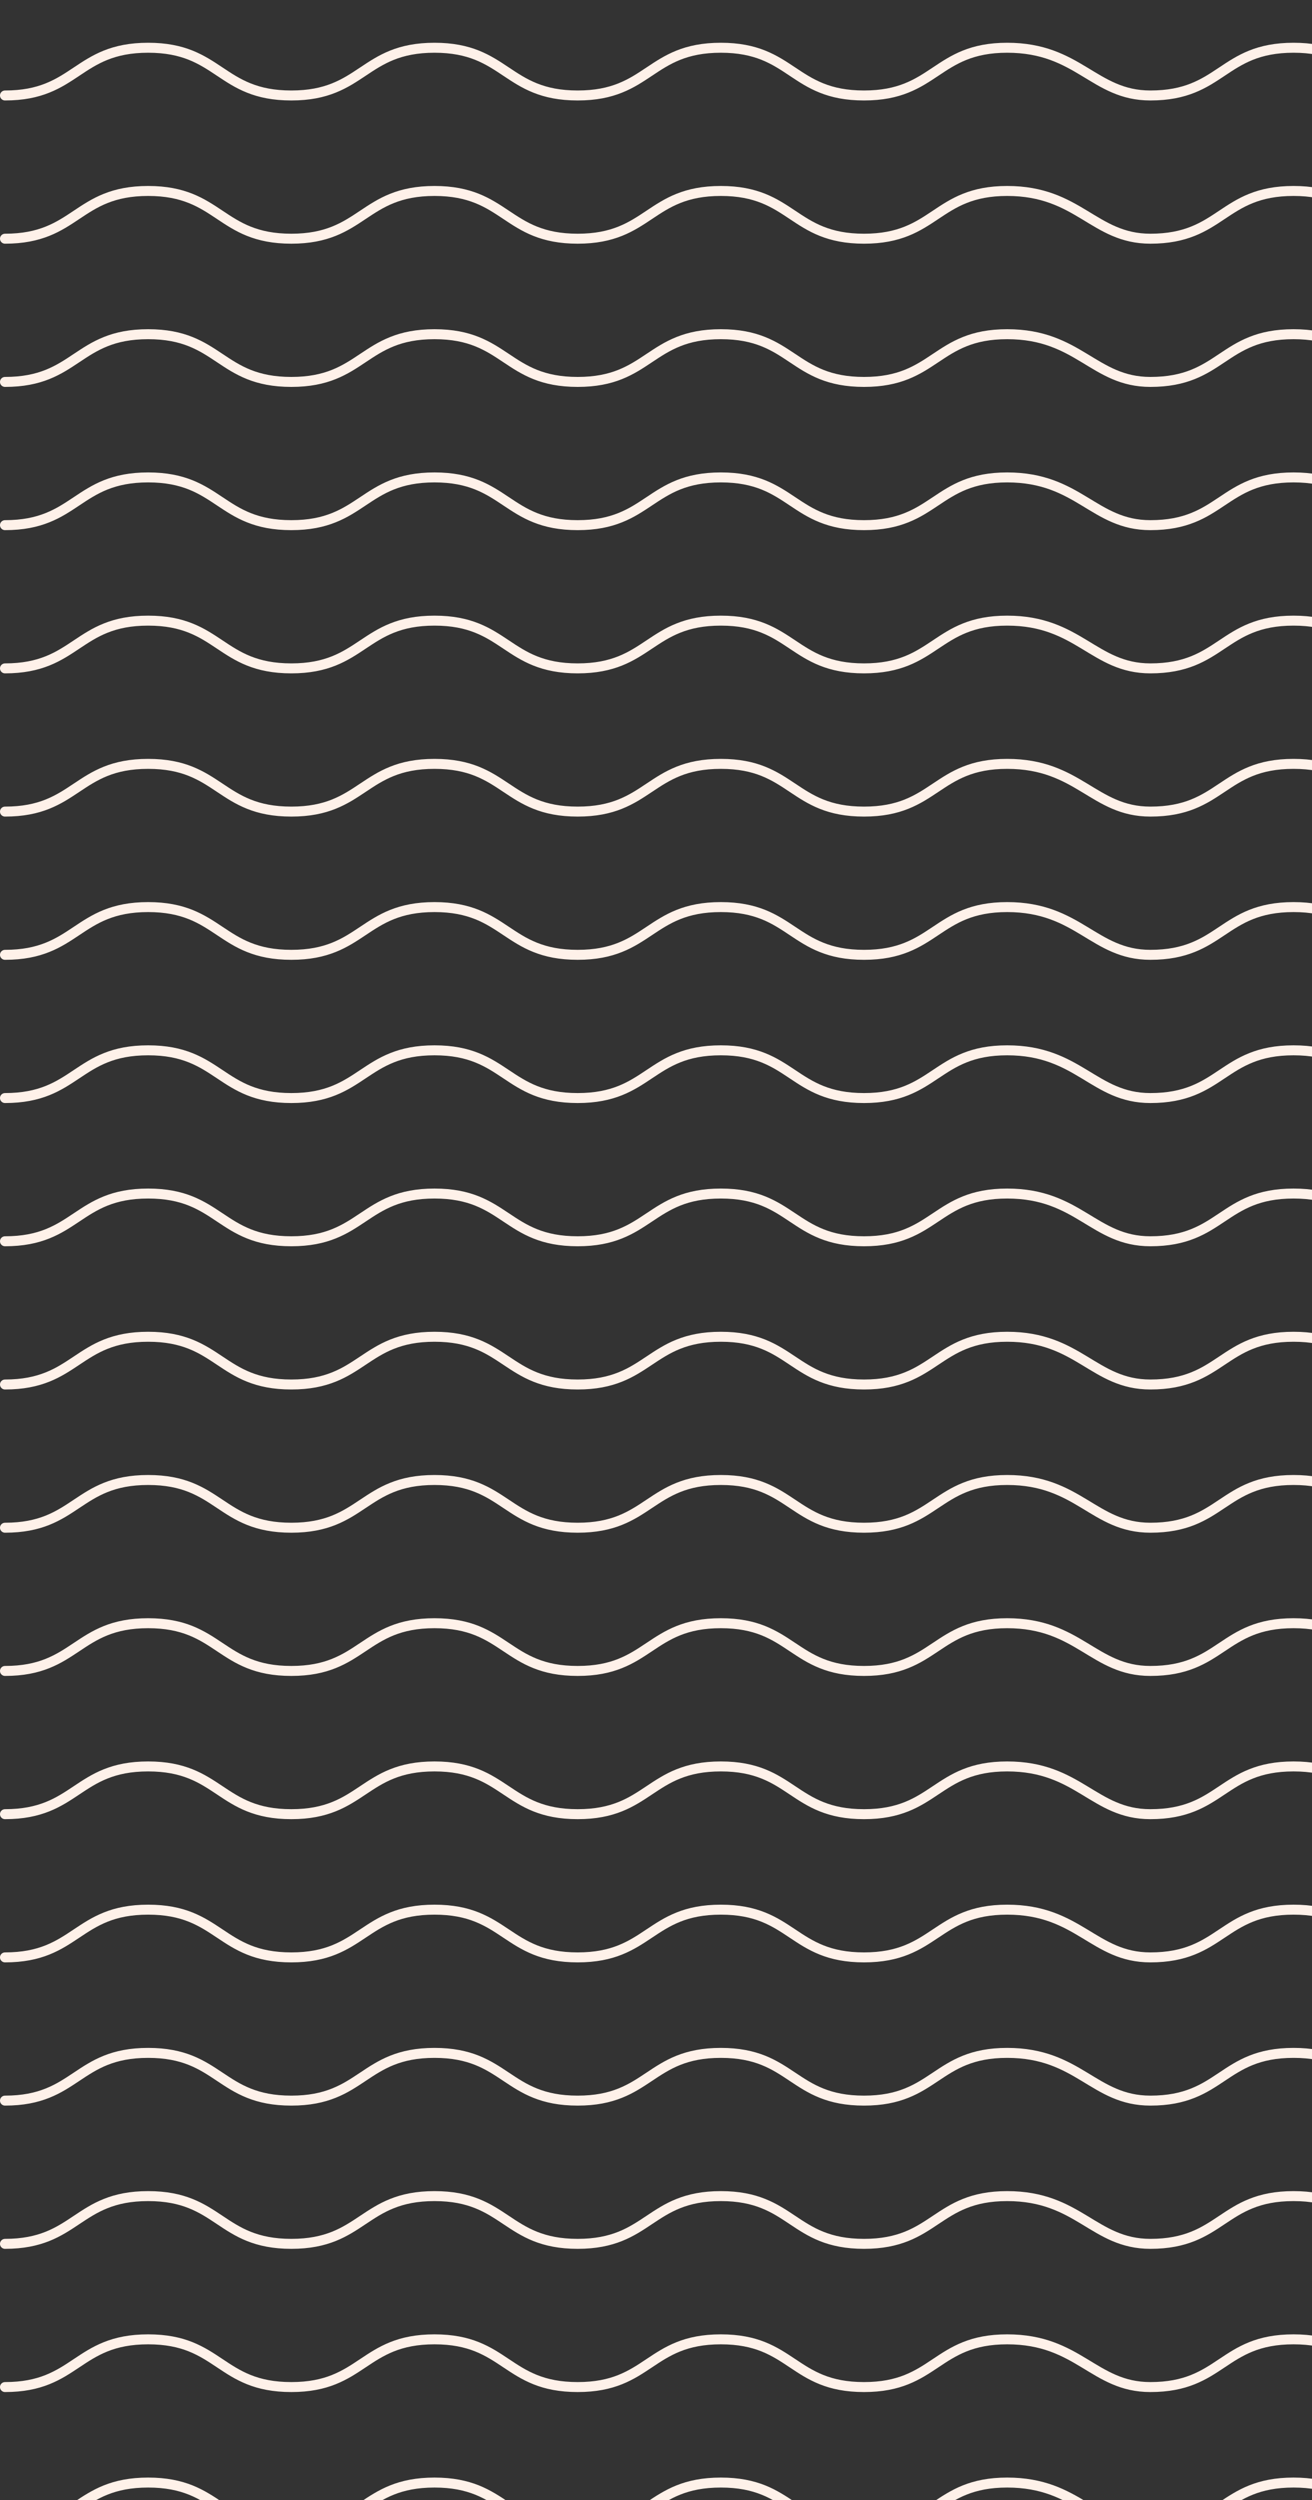 <svg width="263" height="501" viewBox="0 0 263 501" fill="none" xmlns="http://www.w3.org/2000/svg">
<rect x="0" y="0" width="263" height="501" fill="#333333" stroke="none"/>
<g style="mix-blend-mode:multiply">
<path d="M575 507.033C560.65 507.033 560.65 497.467 546.3 497.467C531.95 497.467 531.95 507.033 517.6 507.033C503.25 507.033 503.25 497.467 488.9 497.467C474.55 497.467 474.55 507.033 460.2 507.033C445.85 507.033 445.85 497.467 431.5 497.467C417.15 497.467 417.15 507.033 402.8 507.033C388.45 507.033 388.45 497.467 374.1 497.467C359.75 497.467 359.75 507.033 345.4 507.033C331.05 507.033 331.05 497.467 316.7 497.467C302.35 497.467 302.35 507.033 288 507.033C273.65 507.033 273.65 497.467 259.3 497.467C244.95 497.467 244.95 507.033 230.6 507.033C219.24 507.033 216.25 497.467 201.9 497.467C187.55 497.467 187.55 507.033 173.2 507.033C158.85 507.033 158.85 497.467 144.5 497.467C130.15 497.467 130.15 507.033 115.8 507.033C101.45 507.033 101.45 497.467 87.1 497.467C72.75 497.467 72.75 507.033 58.4 507.033C44.05 507.033 44.05 497.467 29.7 497.467C15.35 497.467 15.35 507.033 1 507.033" stroke="#FEF1E9" stroke-width="2" stroke-linecap="round"/>
<path d="M575 478.333C560.65 478.333 560.65 468.767 546.3 468.767C531.95 468.767 531.95 478.333 517.6 478.333C503.25 478.333 503.25 468.767 488.9 468.767C474.55 468.767 474.55 478.333 460.2 478.333C445.85 478.333 445.85 468.767 431.5 468.767C417.15 468.767 417.15 478.333 402.8 478.333C388.45 478.333 388.45 468.767 374.1 468.767C359.75 468.767 359.75 478.333 345.4 478.333C331.05 478.333 331.05 468.767 316.7 468.767C302.35 468.767 302.35 478.333 288 478.333C273.65 478.333 273.65 468.767 259.3 468.767C244.95 468.767 244.95 478.333 230.6 478.333C219.24 478.333 216.25 468.767 201.9 468.767C187.55 468.767 187.55 478.333 173.2 478.333C158.85 478.333 158.85 468.767 144.5 468.767C130.15 468.767 130.15 478.333 115.8 478.333C101.45 478.333 101.45 468.767 87.1 468.767C72.75 468.767 72.75 478.333 58.4 478.333C44.05 478.333 44.05 468.767 29.7 468.767C15.35 468.767 15.35 478.333 1 478.333" stroke="#FEF1E9" stroke-width="2" stroke-linecap="round"/>
<path d="M575 449.633C560.65 449.633 560.65 440.067 546.3 440.067C531.95 440.067 531.95 449.633 517.6 449.633C503.25 449.633 503.25 440.067 488.9 440.067C474.55 440.067 474.55 449.633 460.2 449.633C445.85 449.633 445.85 440.067 431.5 440.067C417.15 440.067 417.15 449.633 402.8 449.633C388.45 449.633 388.45 440.067 374.1 440.067C359.75 440.067 359.75 449.633 345.4 449.633C331.05 449.633 331.05 440.067 316.7 440.067C302.35 440.067 302.35 449.633 288 449.633C273.65 449.633 273.65 440.067 259.3 440.067C244.95 440.067 244.95 449.633 230.6 449.633C219.24 449.633 216.25 440.067 201.9 440.067C187.55 440.067 187.55 449.633 173.2 449.633C158.85 449.633 158.85 440.067 144.5 440.067C130.15 440.067 130.15 449.633 115.8 449.633C101.45 449.633 101.45 440.067 87.1 440.067C72.75 440.067 72.75 449.633 58.4 449.633C44.05 449.633 44.05 440.067 29.7 440.067C15.35 440.067 15.35 449.633 1 449.633" stroke="#FEF1E9" stroke-width="2" stroke-linecap="round"/>
<path d="M575 420.933C560.65 420.933 560.65 411.367 546.3 411.367C531.95 411.367 531.95 420.933 517.6 420.933C503.25 420.933 503.25 411.367 488.9 411.367C474.55 411.367 474.55 420.933 460.2 420.933C445.85 420.933 445.85 411.367 431.5 411.367C417.15 411.367 417.15 420.933 402.8 420.933C388.45 420.933 388.45 411.367 374.1 411.367C359.75 411.367 359.75 420.933 345.4 420.933C331.05 420.933 331.05 411.367 316.7 411.367C302.35 411.367 302.35 420.933 288 420.933C273.65 420.933 273.65 411.367 259.3 411.367C244.95 411.367 244.95 420.933 230.6 420.933C219.24 420.933 216.25 411.367 201.9 411.367C187.55 411.367 187.55 420.933 173.2 420.933C158.85 420.933 158.85 411.367 144.5 411.367C130.15 411.367 130.15 420.933 115.8 420.933C101.45 420.933 101.45 411.367 87.1 411.367C72.75 411.367 72.75 420.933 58.4 420.933C44.05 420.933 44.05 411.367 29.7 411.367C15.35 411.367 15.35 420.933 1 420.933" stroke="#FEF1E9" stroke-width="2" stroke-linecap="round"/>
<path d="M575 392.233C560.65 392.233 560.65 382.667 546.3 382.667C531.95 382.667 531.95 392.233 517.6 392.233C503.25 392.233 503.25 382.667 488.9 382.667C474.55 382.667 474.55 392.233 460.2 392.233C445.85 392.233 445.85 382.667 431.5 382.667C417.15 382.667 417.15 392.233 402.8 392.233C388.45 392.233 388.45 382.667 374.1 382.667C359.75 382.667 359.75 392.233 345.4 392.233C331.05 392.233 331.05 382.667 316.7 382.667C302.35 382.667 302.35 392.233 288 392.233C273.65 392.233 273.65 382.667 259.3 382.667C244.95 382.667 244.95 392.233 230.6 392.233C219.24 392.233 216.25 382.667 201.9 382.667C187.55 382.667 187.55 392.233 173.2 392.233C158.85 392.233 158.85 382.667 144.5 382.667C130.15 382.667 130.15 392.233 115.8 392.233C101.45 392.233 101.45 382.667 87.1 382.667C72.75 382.667 72.75 392.233 58.4 392.233C44.05 392.233 44.05 382.667 29.7 382.667C15.35 382.667 15.35 392.233 1 392.233" stroke="#FEF1E9" stroke-width="2" stroke-linecap="round"/>
<path d="M575 363.533C560.65 363.533 560.65 353.967 546.3 353.967C531.95 353.967 531.95 363.533 517.6 363.533C503.25 363.533 503.25 353.967 488.9 353.967C474.55 353.967 474.55 363.533 460.2 363.533C445.85 363.533 445.85 353.967 431.5 353.967C417.15 353.967 417.15 363.533 402.8 363.533C388.45 363.533 388.45 353.967 374.1 353.967C359.75 353.967 359.75 363.533 345.4 363.533C331.05 363.533 331.05 353.967 316.7 353.967C302.35 353.967 302.35 363.533 288 363.533C273.65 363.533 273.65 353.967 259.3 353.967C244.95 353.967 244.95 363.533 230.6 363.533C219.24 363.533 216.25 353.967 201.9 353.967C187.55 353.967 187.55 363.533 173.2 363.533C158.85 363.533 158.85 353.967 144.5 353.967C130.15 353.967 130.15 363.533 115.8 363.533C101.45 363.533 101.45 353.967 87.1 353.967C72.75 353.967 72.75 363.533 58.4 363.533C44.05 363.533 44.05 353.967 29.7 353.967C15.35 353.967 15.35 363.533 1 363.533" stroke="#FEF1E9" stroke-width="2" stroke-linecap="round"/>
<path d="M575 334.833C560.65 334.833 560.65 325.267 546.3 325.267C531.95 325.267 531.95 334.833 517.6 334.833C503.25 334.833 503.25 325.267 488.9 325.267C474.55 325.267 474.55 334.833 460.2 334.833C445.85 334.833 445.85 325.267 431.5 325.267C417.15 325.267 417.15 334.833 402.8 334.833C388.45 334.833 388.45 325.267 374.1 325.267C359.75 325.267 359.75 334.833 345.4 334.833C331.05 334.833 331.05 325.267 316.7 325.267C302.35 325.267 302.35 334.833 288 334.833C273.65 334.833 273.65 325.267 259.3 325.267C244.95 325.267 244.95 334.833 230.6 334.833C219.24 334.833 216.25 325.267 201.9 325.267C187.55 325.267 187.55 334.833 173.2 334.833C158.85 334.833 158.85 325.267 144.5 325.267C130.15 325.267 130.15 334.833 115.8 334.833C101.45 334.833 101.45 325.267 87.1 325.267C72.75 325.267 72.75 334.833 58.4 334.833C44.05 334.833 44.05 325.267 29.7 325.267C15.35 325.267 15.35 334.833 1 334.833" stroke="#FEF1E9" stroke-width="2" stroke-linecap="round"/>
<path d="M575 306.133C560.65 306.133 560.65 296.567 546.3 296.567C531.95 296.567 531.95 306.133 517.6 306.133C503.25 306.133 503.25 296.567 488.9 296.567C474.55 296.567 474.55 306.133 460.2 306.133C445.85 306.133 445.85 296.567 431.5 296.567C417.15 296.567 417.15 306.133 402.8 306.133C388.45 306.133 388.45 296.567 374.1 296.567C359.75 296.567 359.75 306.133 345.4 306.133C331.05 306.133 331.05 296.567 316.7 296.567C302.35 296.567 302.35 306.133 288 306.133C273.65 306.133 273.65 296.567 259.3 296.567C244.95 296.567 244.95 306.133 230.6 306.133C219.24 306.133 216.25 296.567 201.9 296.567C187.55 296.567 187.55 306.133 173.2 306.133C158.85 306.133 158.85 296.567 144.5 296.567C130.15 296.567 130.15 306.133 115.8 306.133C101.45 306.133 101.45 296.567 87.1 296.567C72.75 296.567 72.75 306.133 58.4 306.133C44.05 306.133 44.05 296.567 29.7 296.567C15.35 296.567 15.35 306.133 1 306.133" stroke="#FEF1E9" stroke-width="2" stroke-linecap="round"/>
<path d="M575 277.433C560.65 277.433 560.65 267.867 546.3 267.867C531.95 267.867 531.95 277.433 517.6 277.433C503.25 277.433 503.25 267.867 488.9 267.867C474.55 267.867 474.55 277.433 460.2 277.433C445.85 277.433 445.85 267.867 431.5 267.867C417.15 267.867 417.15 277.433 402.8 277.433C388.45 277.433 388.45 267.867 374.1 267.867C359.75 267.867 359.75 277.433 345.4 277.433C331.05 277.433 331.05 267.867 316.7 267.867C302.35 267.867 302.35 277.433 288 277.433C273.65 277.433 273.65 267.867 259.3 267.867C244.95 267.867 244.95 277.433 230.6 277.433C219.24 277.433 216.25 267.867 201.9 267.867C187.55 267.867 187.55 277.433 173.2 277.433C158.85 277.433 158.85 267.867 144.5 267.867C130.15 267.867 130.15 277.433 115.8 277.433C101.45 277.433 101.45 267.867 87.1 267.867C72.75 267.867 72.75 277.433 58.4 277.433C44.05 277.433 44.05 267.867 29.7 267.867C15.35 267.867 15.35 277.433 1 277.433" stroke="#FEF1E9" stroke-width="2" stroke-linecap="round"/>
<path d="M575 248.733C560.65 248.733 560.65 239.167 546.3 239.167C531.95 239.167 531.95 248.733 517.6 248.733C503.25 248.733 503.25 239.167 488.9 239.167C474.55 239.167 474.55 248.733 460.2 248.733C445.85 248.733 445.85 239.167 431.5 239.167C417.15 239.167 417.15 248.733 402.8 248.733C388.45 248.733 388.45 239.167 374.1 239.167C359.75 239.167 359.75 248.733 345.4 248.733C331.05 248.733 331.05 239.167 316.7 239.167C302.35 239.167 302.35 248.733 288 248.733C273.65 248.733 273.65 239.167 259.3 239.167C244.95 239.167 244.95 248.733 230.6 248.733C219.24 248.733 216.25 239.167 201.9 239.167C187.55 239.167 187.55 248.733 173.2 248.733C158.85 248.733 158.85 239.167 144.5 239.167C130.15 239.167 130.15 248.733 115.8 248.733C101.45 248.733 101.45 239.167 87.1 239.167C72.75 239.167 72.75 248.733 58.4 248.733C44.05 248.733 44.05 239.167 29.7 239.167C15.35 239.167 15.35 248.733 1 248.733" stroke="#FEF1E9" stroke-width="2" stroke-linecap="round"/>
<path d="M575 220.033C560.65 220.033 560.65 210.467 546.3 210.467C531.95 210.467 531.95 220.033 517.6 220.033C503.25 220.033 503.25 210.467 488.9 210.467C474.55 210.467 474.55 220.033 460.2 220.033C445.85 220.033 445.85 210.467 431.5 210.467C417.15 210.467 417.15 220.033 402.8 220.033C388.45 220.033 388.45 210.467 374.1 210.467C359.75 210.467 359.75 220.033 345.4 220.033C331.05 220.033 331.05 210.467 316.7 210.467C302.35 210.467 302.35 220.033 288 220.033C273.65 220.033 273.65 210.467 259.3 210.467C244.95 210.467 244.95 220.033 230.6 220.033C219.24 220.033 216.25 210.467 201.9 210.467C187.55 210.467 187.55 220.033 173.2 220.033C158.85 220.033 158.85 210.467 144.5 210.467C130.15 210.467 130.15 220.033 115.8 220.033C101.45 220.033 101.45 210.467 87.1 210.467C72.75 210.467 72.75 220.033 58.4 220.033C44.05 220.033 44.05 210.467 29.7 210.467C15.35 210.467 15.35 220.033 1 220.033" stroke="#FEF1E9" stroke-width="2" stroke-linecap="round"/>
<path d="M575 191.333C560.65 191.333 560.65 181.767 546.3 181.767C531.95 181.767 531.95 191.333 517.6 191.333C503.25 191.333 503.25 181.767 488.9 181.767C474.55 181.767 474.55 191.333 460.2 191.333C445.85 191.333 445.85 181.767 431.5 181.767C417.15 181.767 417.15 191.333 402.8 191.333C388.45 191.333 388.45 181.767 374.1 181.767C359.75 181.767 359.75 191.333 345.4 191.333C331.05 191.333 331.05 181.767 316.7 181.767C302.35 181.767 302.35 191.333 288 191.333C273.65 191.333 273.65 181.767 259.3 181.767C244.95 181.767 244.95 191.333 230.6 191.333C219.24 191.333 216.25 181.767 201.9 181.767C187.55 181.767 187.55 191.333 173.2 191.333C158.85 191.333 158.85 181.767 144.5 181.767C130.15 181.767 130.15 191.333 115.8 191.333C101.45 191.333 101.45 181.767 87.1 181.767C72.75 181.767 72.75 191.333 58.4 191.333C44.05 191.333 44.05 181.767 29.7 181.767C15.35 181.767 15.35 191.333 1 191.333" stroke="#FEF1E9" stroke-width="2" stroke-linecap="round"/>
<path d="M575 162.633C560.65 162.633 560.65 153.067 546.3 153.067C531.95 153.067 531.95 162.633 517.6 162.633C503.25 162.633 503.25 153.067 488.9 153.067C474.55 153.067 474.55 162.633 460.2 162.633C445.85 162.633 445.85 153.067 431.5 153.067C417.15 153.067 417.15 162.633 402.8 162.633C388.45 162.633 388.45 153.067 374.1 153.067C359.75 153.067 359.75 162.633 345.4 162.633C331.05 162.633 331.05 153.067 316.7 153.067C302.35 153.067 302.35 162.633 288 162.633C273.65 162.633 273.65 153.067 259.3 153.067C244.95 153.067 244.95 162.633 230.6 162.633C219.24 162.633 216.25 153.067 201.9 153.067C187.55 153.067 187.55 162.633 173.2 162.633C158.85 162.633 158.85 153.067 144.5 153.067C130.15 153.067 130.15 162.633 115.8 162.633C101.45 162.633 101.45 153.067 87.1 153.067C72.75 153.067 72.75 162.633 58.4 162.633C44.05 162.633 44.05 153.067 29.7 153.067C15.35 153.067 15.35 162.633 1 162.633" stroke="#FEF1E9" stroke-width="2" stroke-linecap="round"/>
<path d="M575 133.933C560.65 133.933 560.65 124.367 546.3 124.367C531.95 124.367 531.95 133.933 517.6 133.933C503.25 133.933 503.25 124.367 488.9 124.367C474.55 124.367 474.55 133.933 460.2 133.933C445.85 133.933 445.85 124.367 431.5 124.367C417.15 124.367 417.15 133.933 402.8 133.933C388.45 133.933 388.45 124.367 374.1 124.367C359.75 124.367 359.75 133.933 345.4 133.933C331.05 133.933 331.05 124.367 316.7 124.367C302.35 124.367 302.35 133.933 288 133.933C273.65 133.933 273.65 124.367 259.3 124.367C244.95 124.367 244.95 133.933 230.6 133.933C219.24 133.933 216.25 124.367 201.9 124.367C187.55 124.367 187.55 133.933 173.2 133.933C158.85 133.933 158.85 124.367 144.5 124.367C130.15 124.367 130.15 133.933 115.8 133.933C101.45 133.933 101.45 124.367 87.1 124.367C72.75 124.367 72.75 133.933 58.4 133.933C44.05 133.933 44.05 124.367 29.7 124.367C15.35 124.367 15.35 133.933 1 133.933" stroke="#FEF1E9" stroke-width="2" stroke-linecap="round"/>
<path d="M575 105.233C560.65 105.233 560.65 95.667 546.3 95.667C531.95 95.667 531.95 105.233 517.6 105.233C503.25 105.233 503.25 95.667 488.9 95.667C474.55 95.667 474.55 105.233 460.2 105.233C445.85 105.233 445.85 95.667 431.5 95.667C417.15 95.667 417.15 105.233 402.8 105.233C388.45 105.233 388.45 95.667 374.1 95.667C359.75 95.667 359.75 105.233 345.4 105.233C331.05 105.233 331.05 95.667 316.7 95.667C302.35 95.667 302.35 105.233 288 105.233C273.65 105.233 273.65 95.667 259.3 95.667C244.95 95.667 244.95 105.233 230.6 105.233C219.24 105.233 216.25 95.667 201.9 95.667C187.55 95.667 187.55 105.233 173.2 105.233C158.85 105.233 158.85 95.667 144.5 95.667C130.15 95.667 130.15 105.233 115.8 105.233C101.45 105.233 101.45 95.667 87.1 95.667C72.75 95.667 72.75 105.233 58.4 105.233C44.05 105.233 44.05 95.667 29.7 95.667C15.35 95.667 15.35 105.233 1 105.233" stroke="#FEF1E9" stroke-width="2" stroke-linecap="round"/>
<path d="M575 76.533C560.65 76.533 560.65 66.967 546.3 66.967C531.95 66.967 531.95 76.533 517.6 76.533C503.25 76.533 503.25 66.967 488.9 66.967C474.55 66.967 474.55 76.533 460.2 76.533C445.85 76.533 445.85 66.967 431.5 66.967C417.15 66.967 417.15 76.533 402.8 76.533C388.45 76.533 388.45 66.967 374.1 66.967C359.75 66.967 359.75 76.533 345.4 76.533C331.05 76.533 331.05 66.967 316.7 66.967C302.35 66.967 302.35 76.533 288 76.533C273.65 76.533 273.65 66.967 259.3 66.967C244.95 66.967 244.95 76.533 230.6 76.533C219.24 76.533 216.25 66.967 201.9 66.967C187.55 66.967 187.55 76.533 173.2 76.533C158.85 76.533 158.85 66.967 144.5 66.967C130.15 66.967 130.15 76.533 115.8 76.533C101.45 76.533 101.45 66.967 87.1 66.967C72.75 66.967 72.75 76.533 58.4 76.533C44.05 76.533 44.05 66.967 29.7 66.967C15.35 66.967 15.35 76.533 1 76.533" stroke="#FEF1E9" stroke-width="2" stroke-linecap="round"/>
<path d="M575 47.833C560.65 47.833 560.65 38.267 546.3 38.267C531.95 38.267 531.95 47.833 517.6 47.833C503.25 47.833 503.25 38.267 488.9 38.267C474.55 38.267 474.55 47.833 460.2 47.833C445.85 47.833 445.85 38.267 431.5 38.267C417.15 38.267 417.15 47.833 402.8 47.833C388.45 47.833 388.45 38.267 374.1 38.267C359.75 38.267 359.75 47.833 345.4 47.833C331.05 47.833 331.05 38.267 316.7 38.267C302.35 38.267 302.35 47.833 288 47.833C273.65 47.833 273.65 38.267 259.3 38.267C244.95 38.267 244.95 47.833 230.6 47.833C219.24 47.833 216.25 38.267 201.9 38.267C187.55 38.267 187.55 47.833 173.2 47.833C158.85 47.833 158.85 38.267 144.5 38.267C130.15 38.267 130.15 47.833 115.8 47.833C101.45 47.833 101.45 38.267 87.1 38.267C72.75 38.267 72.75 47.833 58.4 47.833C44.05 47.833 44.05 38.267 29.7 38.267C15.35 38.267 15.35 47.833 1 47.833" stroke="#FEF1E9" stroke-width="2" stroke-linecap="round"/>
<path d="M575 19.133C560.65 19.133 560.65 9.567 546.3 9.567C531.95 9.567 531.95 19.133 517.6 19.133C503.25 19.133 503.25 9.567 488.9 9.567C474.55 9.567 474.55 19.133 460.2 19.133C445.85 19.133 445.85 9.567 431.5 9.567C417.15 9.567 417.15 19.133 402.8 19.133C388.45 19.133 388.45 9.567 374.1 9.567C359.75 9.567 359.75 19.133 345.4 19.133C331.05 19.133 331.05 9.567 316.7 9.567C302.35 9.567 302.35 19.133 288 19.133C273.65 19.133 273.65 9.567 259.3 9.567C244.95 9.567 244.95 19.133 230.6 19.133C219.24 19.133 216.25 9.567 201.9 9.567C187.55 9.567 187.55 19.133 173.2 19.133C158.85 19.133 158.85 9.567 144.5 9.567C130.15 9.567 130.15 19.133 115.8 19.133C101.45 19.133 101.45 9.567 87.1 9.567C72.75 9.567 72.75 19.133 58.4 19.133C44.05 19.133 44.05 9.567 29.7 9.567C15.35 9.567 15.35 19.133 1 19.133" stroke="#FEF1E9" stroke-width="2" stroke-linecap="round"/>
</g>
</svg>
